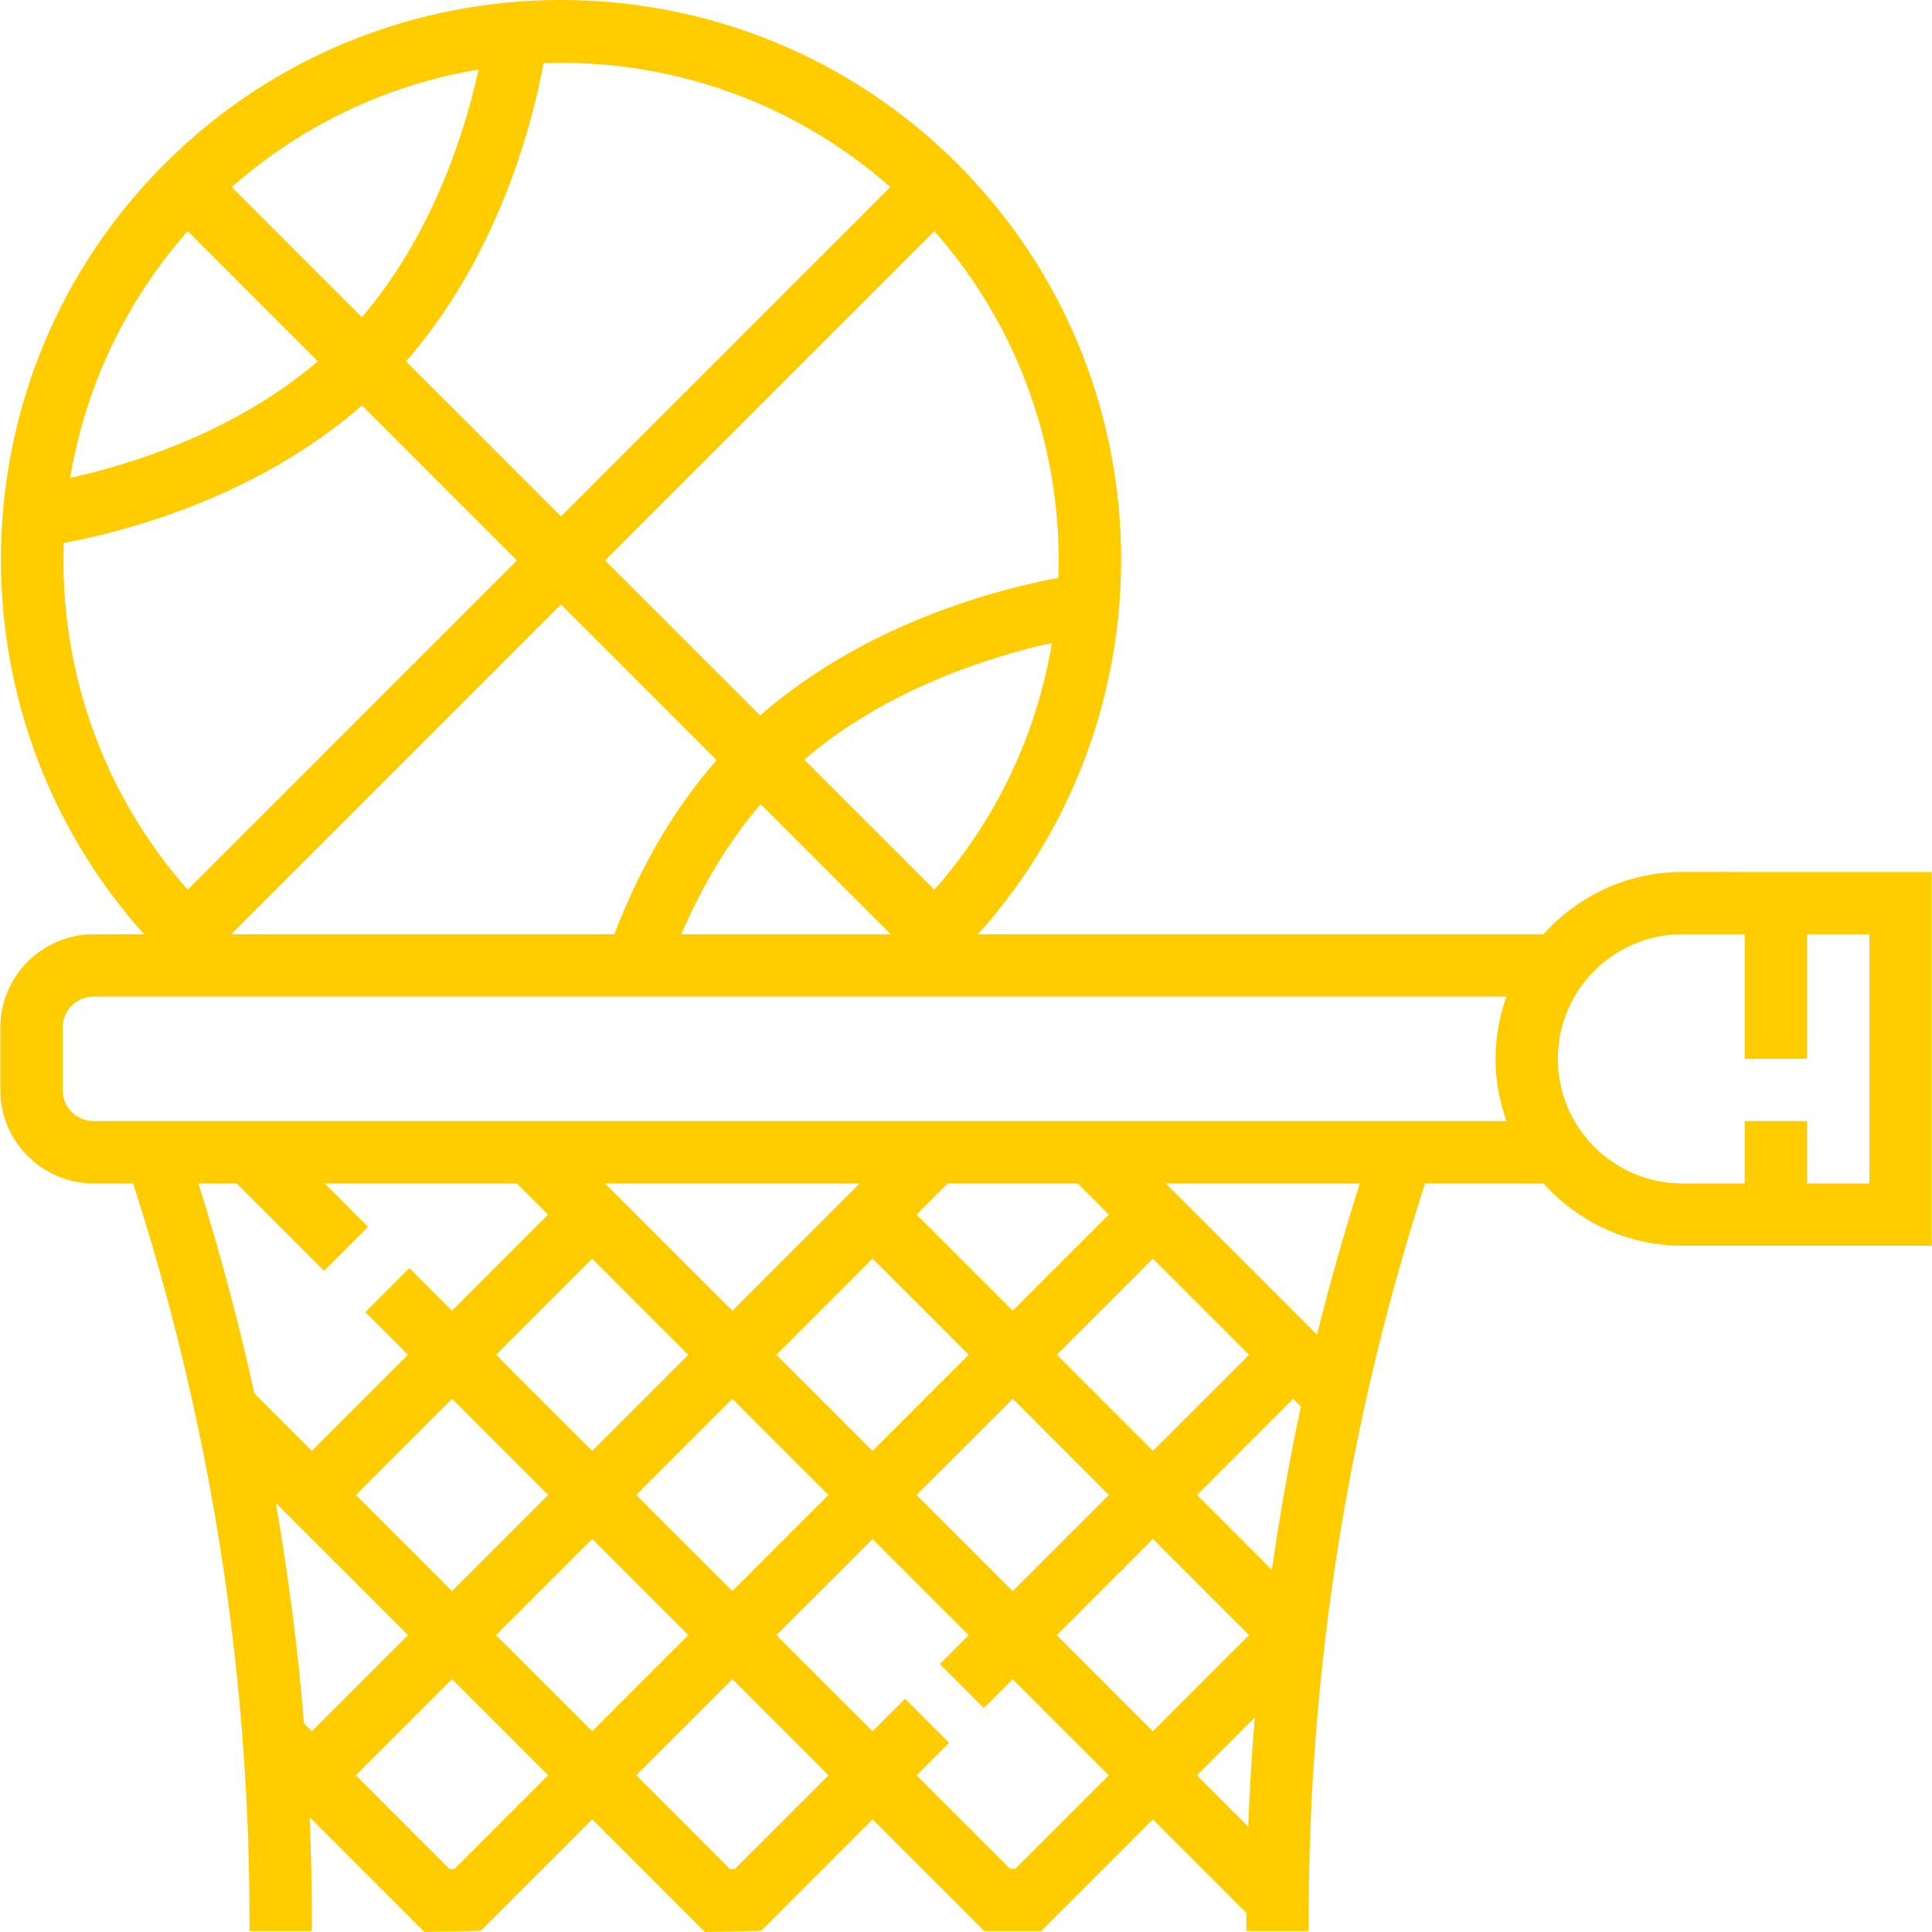 <?xml version="1.0" encoding="iso-8859-1"?>
<!-- Generator: Adobe Illustrator 19.0.0, SVG Export Plug-In . SVG Version: 6.00 Build 0)  -->
<svg xmlns="http://www.w3.org/2000/svg" xmlns:xlink="http://www.w3.org/1999/xlink" version="1.1" id="Capa_1" x="0px" y="0px" viewBox="0 0 496.172 496.172" style="enable-background:new 0 0 496.172 496.172;" xml:space="preserve" width="512px" height="512px">
<g>
	<g>
		<path d="M432.082,223.932c-14.168,0-26.88,6.208-35.68,16H251.17c50.656-56.464,49.008-143.552-5.264-197.824    c-56.152-56.144-147.504-56.144-203.648,0C-12.014,96.38-13.654,183.46,37.002,239.932h-12.92c-13.232,0-24,10.768-24,24v16    c0,13.232,10.768,24,24,24h10.112c6.544,20.248,12.024,40.752,16.424,61.464l-0.192,0.192l0.304,0.304    c8.832,41.752,13.352,84.32,13.352,127.24v2.8h16v-2.808c0-8.832-0.2-17.656-0.568-26.456l29.48,29.48l14.472-0.28l28.624-28.624    l28.928,28.928l14.456-0.312l28.616-28.616l28.68,28.688h14.624l28.688-28.688l24.04,24.04c0,0.616-0.04,1.232-0.04,1.848v2.8h16    v-2.808c0-64.376,10.112-127.984,29.888-189.192h30.44c8.792,9.792,21.504,16,35.68,16h64v-96H432.082z M239.962,228.5    l-33.424-33.424c21.776-18.624,48.952-26.72,63.616-29.952C266.338,188.036,256.258,210.044,239.962,228.5z M195.362,206.524    l33.344,33.344c-0.024,0.024-0.04,0.04-0.064,0.064h-53.656C180.482,227.06,187.314,215.9,195.362,206.524z M157.77,239.932    H59.546c-0.024-0.024-0.048-0.048-0.08-0.072l84.616-84.616l39.96,39.96C173.258,207.516,164.45,222.484,157.77,239.932z     M271.81,148.42c-14.688,2.704-49.12,11.304-76.592,35.328l-39.824-39.816l84.568-84.568    C262.298,84.668,272.914,116.668,271.81,148.42z M228.65,48.052l-84.568,84.568l-39.816-39.816    C128.29,65.332,136.89,30.9,139.594,16.212C171.346,15.1,203.354,25.716,228.65,48.052z M122.906,17.86    c-3.208,14.648-11.272,41.784-29.968,63.616L59.514,48.052C77.978,31.756,99.986,21.676,122.906,17.86z M48.21,59.364    l33.424,33.424c-21.776,18.624-48.952,26.72-63.616,29.952C21.834,99.82,31.914,77.82,48.21,59.364z M16.362,139.444    c14.688-2.704,49.12-11.304,76.592-35.328l39.816,39.816L48.202,228.5C25.874,203.196,15.258,171.196,16.362,139.444z     M50.954,303.932h9.816l22.448,22.448l11.312-11.312l-11.136-11.136h49.376l8,8l-24.688,24.688l-10.936-10.936l-11.312,11.312    l10.936,10.936L80.082,372.62l-14.768-14.768C61.338,339.708,56.538,321.724,50.954,303.932z M271.402,347.932l24.688-24.688    l24.688,24.688L296.09,372.62L271.402,347.932z M284.77,383.932l-24.688,24.688l-24.68-24.688l24.688-24.688L284.77,383.932z     M260.082,336.62l-24.688-24.688l8-8h33.376l8,8L260.082,336.62z M248.778,347.932L224.09,372.62l-24.688-24.688l24.688-24.688    L248.778,347.932z M212.77,383.932l-24.688,24.688l-24.688-24.688l24.688-24.688L212.77,383.932z M188.082,336.62l-32.68-32.688    h65.368L188.082,336.62z M176.77,347.932l-24.688,24.688l-24.68-24.688l24.688-24.688L176.77,347.932z M140.77,383.932    l-24.688,24.688l-24.68-24.688l24.688-24.688L140.77,383.932z M78.058,442.596c-1.52-18.976-3.984-37.848-7.208-56.584    l33.92,33.92L80.082,444.62L78.058,442.596z M116.706,479.996l-1.216,0.032l-24.096-24.096l24.688-24.688l24.688,24.688    L116.706,479.996z M152.082,444.62l-24.688-24.688l24.688-24.688l24.688,24.688L152.082,444.62z M188.698,480.004l-1.192,0.032    l-24.104-24.104l24.688-24.688l24.68,24.688L188.698,480.004z M260.77,479.932h-1.376l-24-24l8.352-8.352l-11.312-11.312    l-8.352,8.352l-24.68-24.688l24.688-24.688l24.688,24.688l-7.424,7.424l11.312,11.312l7.424-7.424l24.68,24.688L260.77,479.932z     M271.402,419.932l24.68-24.688l24.688,24.688l-24.688,24.688L271.402,419.932z M320.57,469.1l-13.168-13.168l14.848-14.848    C321.482,450.396,320.922,459.74,320.57,469.1z M326.634,403.172l-19.232-19.24l24.688-24.688l2,2    C331.122,375.14,328.658,389.116,326.634,403.172z M338.242,342.772l-38.84-38.84h49.816    C345.178,316.796,341.442,329.724,338.242,342.772z M386.882,287.932h-362.8c-4.408,0-8-3.584-8-8v-16c0-4.416,3.592-8,8-8h362.8    c-1.784,5.016-2.8,10.384-2.8,16C384.082,277.548,385.106,282.916,386.882,287.932z M480.082,303.932h-16v-16h-16v16h-16    c-17.648,0-32-14.352-32-32s14.352-32,32-32h16v32h16v-32h16V303.932z" fill="#FFCC00"/>
	</g>
</g>
<g>
</g>
<g>
</g>
<g>
</g>
<g>
</g>
<g>
</g>
<g>
</g>
<g>
</g>
<g>
</g>
<g>
</g>
<g>
</g>
<g>
</g>
<g>
</g>
<g>
</g>
<g>
</g>
<g>
</g>
</svg>
